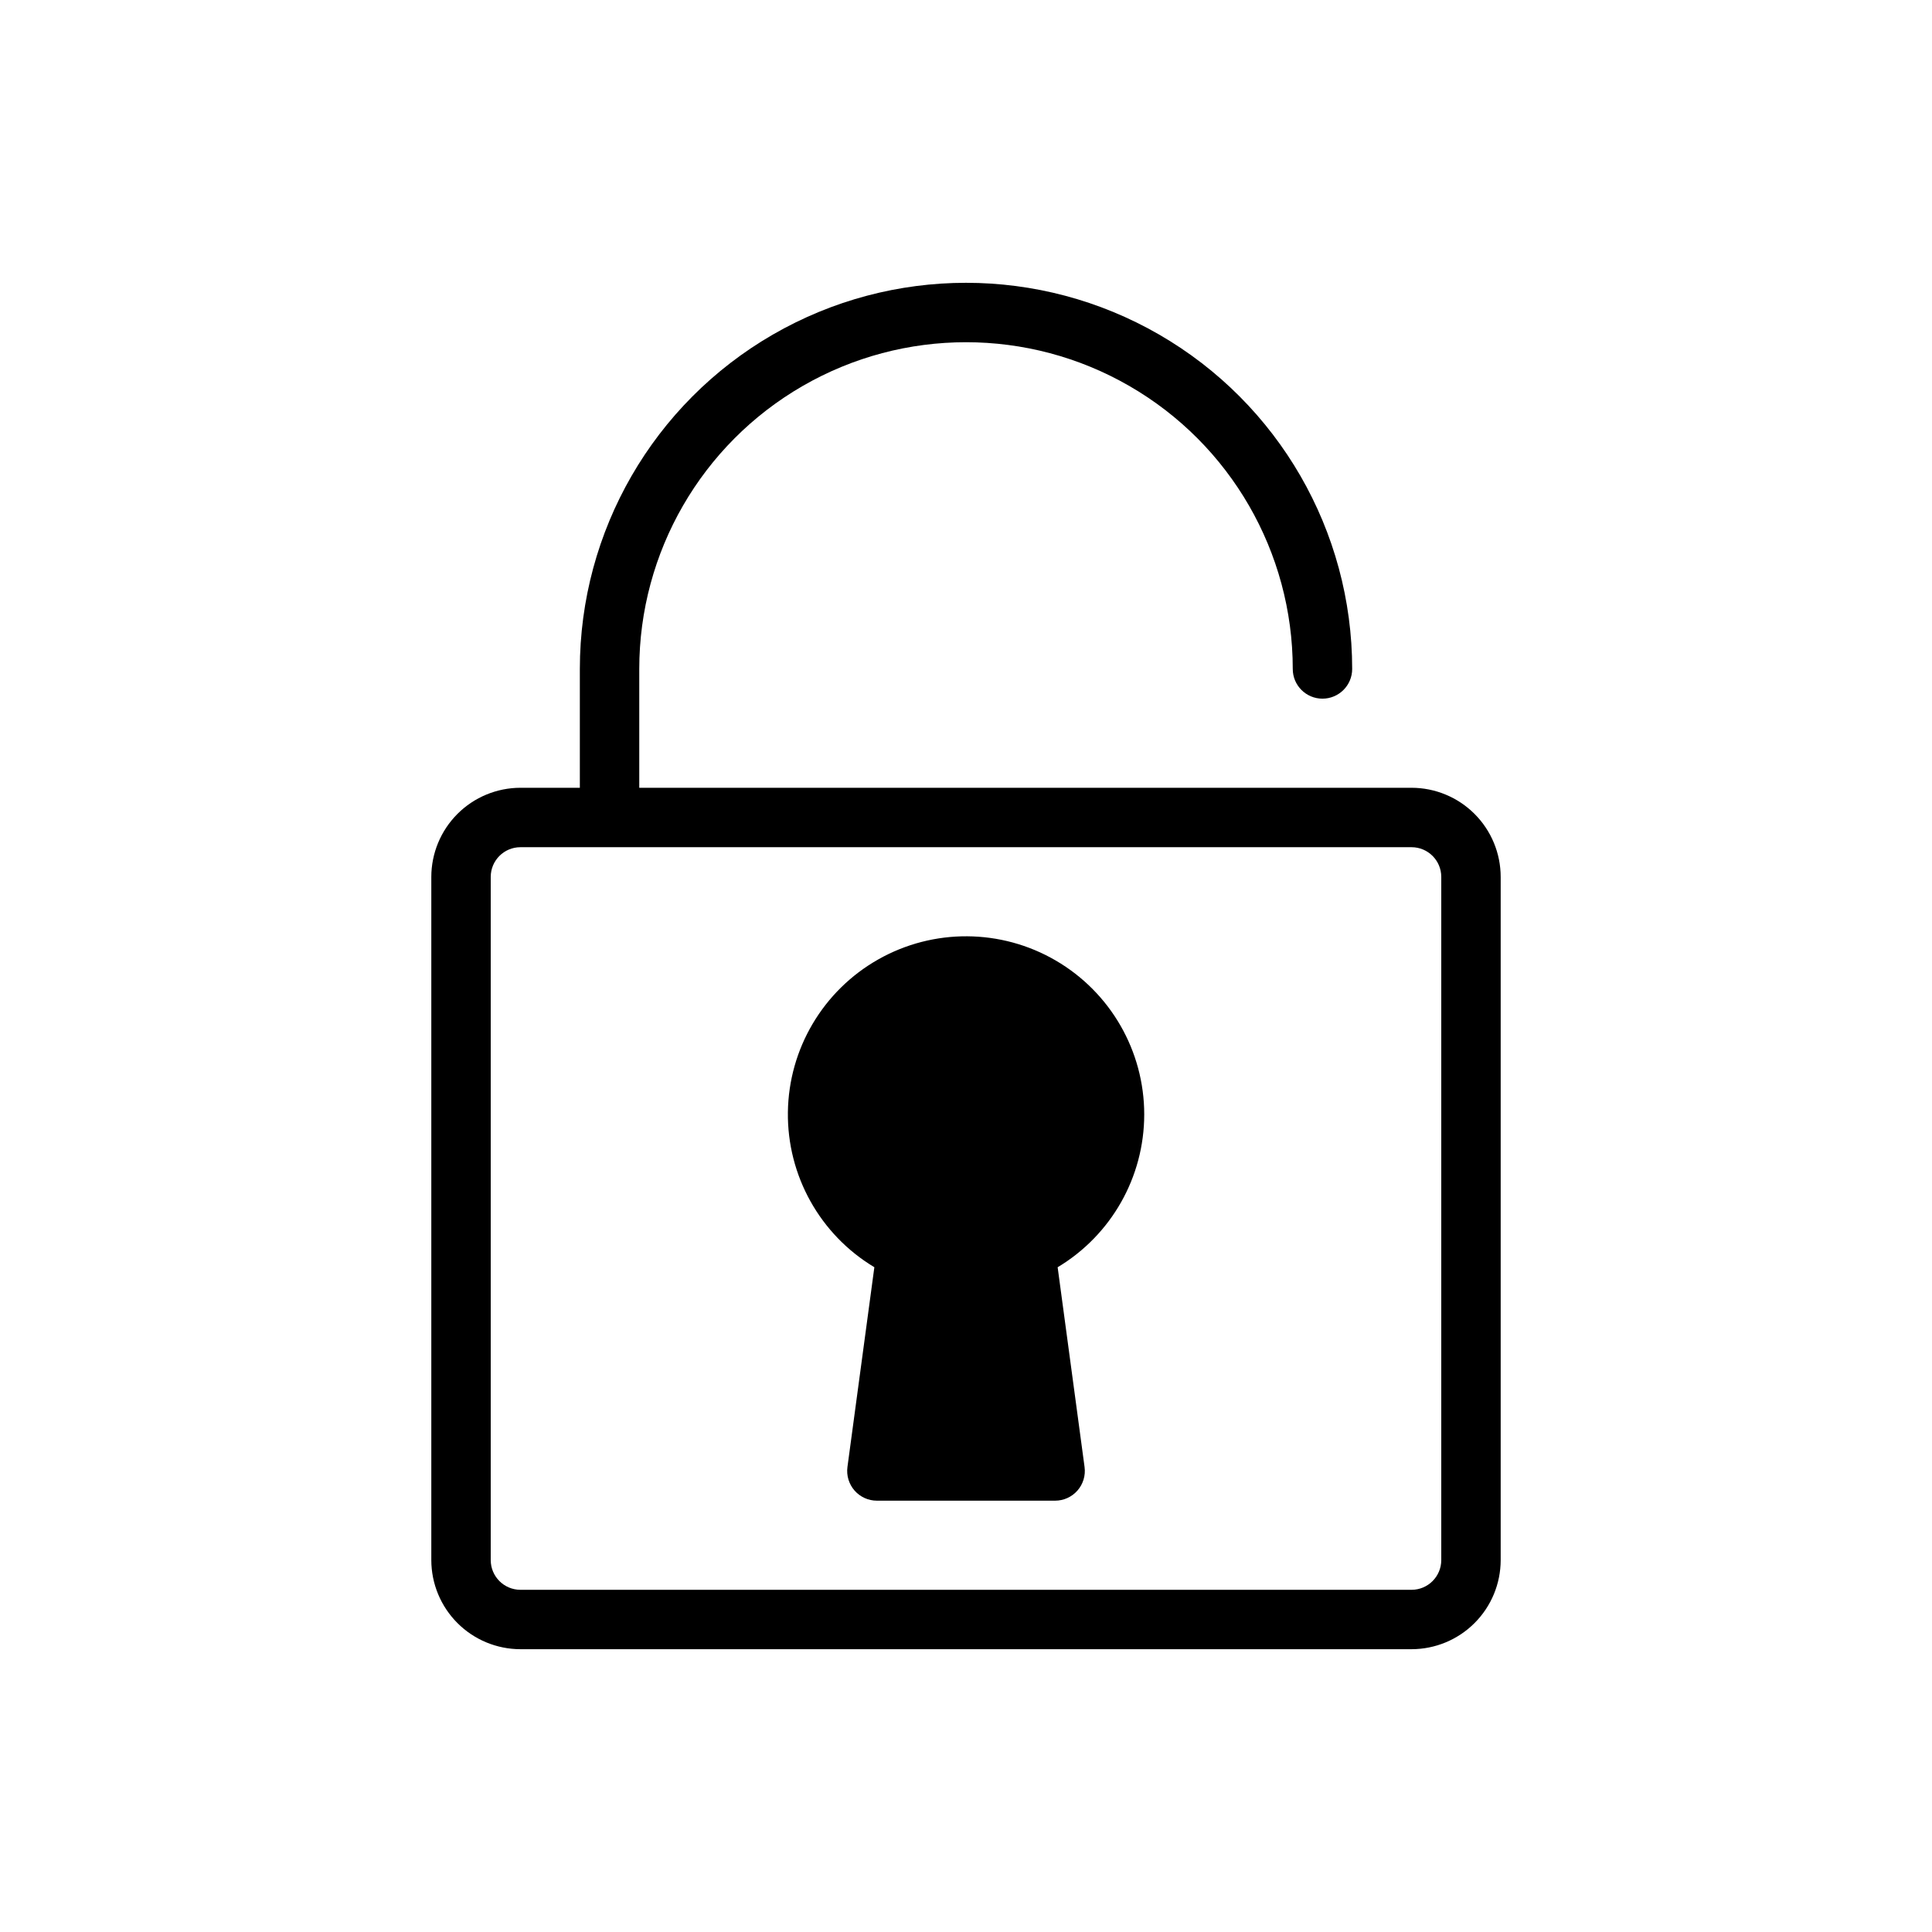 <?xml version="1.0" encoding="UTF-8"?>
<!-- Uploaded to: ICON Repo, www.svgrepo.com, Generator: ICON Repo Mixer Tools -->
<svg fill="#000000" width="800px" height="800px" version="1.1" viewBox="144 144 512 512" xmlns="http://www.w3.org/2000/svg">
 <path d="m518.08 352.77h-204.67v-31.488c0-30.934 16.504-59.523 43.297-74.988 26.789-15.469 59.801-15.469 86.59 0 26.793 15.465 43.297 44.055 43.297 74.988 0 4.348 3.523 7.871 7.871 7.871 4.348 0 7.875-3.523 7.875-7.871 0-36.559-19.508-70.344-51.168-88.625-31.664-18.281-70.676-18.281-102.34 0-31.664 18.281-51.168 52.066-51.168 88.625v31.488h-15.746c-6.262 0.008-12.266 2.496-16.691 6.926-4.426 4.426-6.918 10.43-6.926 16.691v181.05c0.008 6.262 2.5 12.266 6.926 16.691 4.426 4.43 10.43 6.918 16.691 6.926h236.16c6.262-0.008 12.266-2.496 16.691-6.926 4.43-4.426 6.918-10.43 6.926-16.691v-181.05c-0.008-6.262-2.496-12.266-6.926-16.691-4.426-4.43-10.43-6.918-16.691-6.926zm7.871 204.67c-0.004 4.348-3.523 7.871-7.871 7.875h-236.16c-4.344-0.004-7.867-3.527-7.871-7.875v-181.05c0.004-4.348 3.527-7.867 7.871-7.871h236.16c4.348 0.004 7.867 3.523 7.871 7.871zm-78.719-118.08c-0.012 16.586-8.723 31.949-22.945 40.473l7.133 52.938c0.305 2.25-0.379 4.523-1.875 6.234-1.496 1.711-3.656 2.691-5.93 2.691h-47.23c-2.273 0-4.434-0.98-5.93-2.691-1.492-1.711-2.176-3.984-1.875-6.234l7.133-52.938h0.004c-14.406-8.645-23.133-24.289-22.918-41.09 0.211-16.797 9.336-32.219 23.957-40.492s32.535-8.156 47.047 0.309c14.512 8.461 23.434 24 23.43 40.801z"/>
</svg>